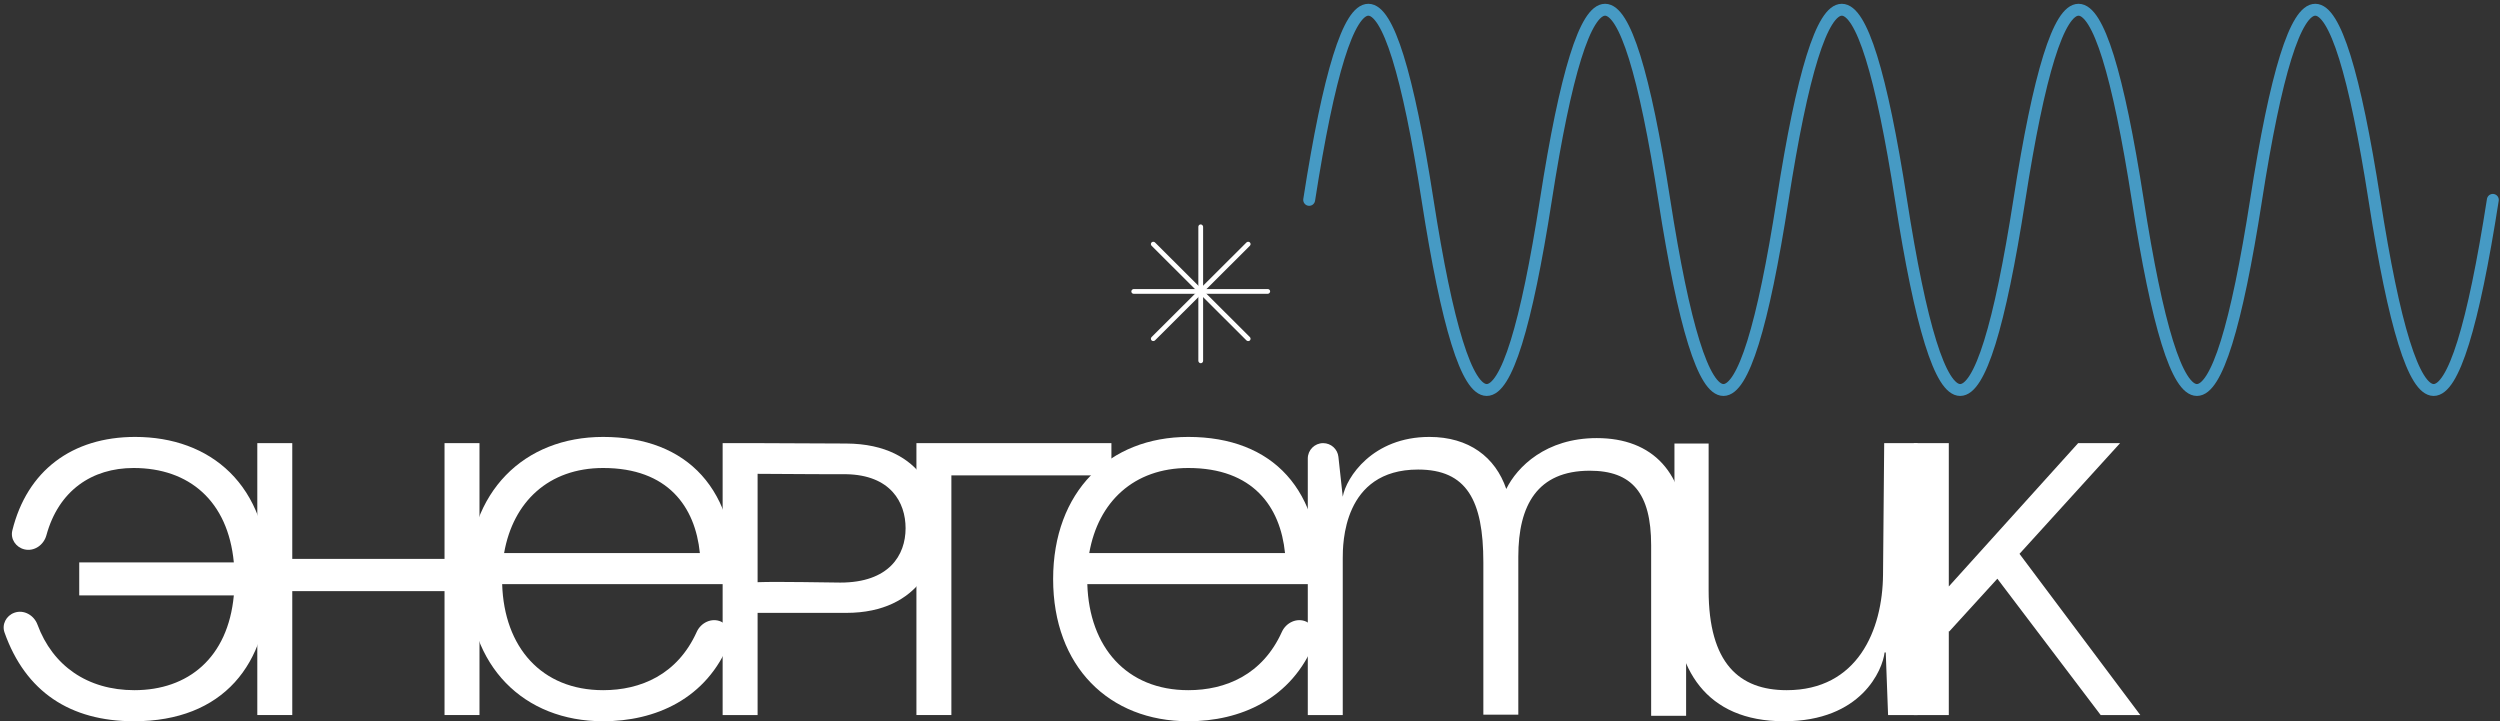 <?xml version="1.0" encoding="UTF-8"?> <svg xmlns="http://www.w3.org/2000/svg" width="513" height="148" viewBox="0 0 513 148" fill="none"><rect x="0" y="0" width="513" height="148" fill="#333333" stroke="none"/><path d="M268.643 41.013C276.739 -11.004 284.835 -11.004 292.931 41.013C301.027 93.03 309.124 93.03 317.22 41.013C325.316 -11.004 333.412 -11.004 341.508 41.013C349.605 93.03 357.701 93.03 365.797 41.013C373.893 -11.004 381.989 -11.004 390.086 41.013C398.182 93.03 406.278 93.03 414.374 41.013C422.471 -11.004 430.567 -11.004 438.663 41.013C446.759 93.03 454.855 93.03 462.952 41.013C471.048 -11.004 479.144 -11.004 487.24 41.013C495.336 93.03 503.433 93.03 511.529 41.013" stroke="#469AC4" stroke-width="2.442" stroke-linecap="round"></path><path d="M16.259 115.401H47.982C46.786 102.808 38.816 96.033 27.418 96.033C18.881 96.033 12.031 100.654 9.52 109.842C8.974 111.838 7.009 113.218 4.998 112.727V112.727C3.252 112.301 2.099 110.602 2.529 108.856C5.551 96.602 14.771 89.657 27.737 89.657C43.04 89.657 55.155 99.301 55.155 118.988C55.155 136.363 45.75 148 27.498 148C14.418 148 5.243 141.97 0.927 129.784C0.337 128.12 1.277 126.337 2.937 125.737V125.737C4.879 125.035 6.972 126.229 7.688 128.166C10.804 136.601 17.935 141.624 27.577 141.624C38.577 141.624 46.786 135.008 47.982 122.176H16.259V115.401Z" fill="white"></path><path d="M52.8 90.932H59.974V114.684H91.218V90.932H98.391V146.725H91.218V121.299H59.974V146.725H52.8V90.932Z" fill="white"></path><path d="M103.044 119.865C103.443 132.777 111.094 141.624 123.767 141.624C131.447 141.624 139.003 138.447 142.965 129.671C143.831 127.752 146.05 126.696 147.969 127.56V127.56C149.54 128.266 150.372 130.034 149.737 131.635C145.02 143.526 134.359 148 123.767 148C107.508 148 96.03 136.762 96.03 118.828C96.03 100.895 107.508 89.657 123.767 89.657C141.143 89.657 151.345 100.576 150.707 119.865H103.044ZM103.443 113.488H143.613C142.657 104.004 137.078 96.033 123.767 96.033C112.609 96.033 105.276 102.967 103.443 113.488Z" fill="white"></path><path d="M148.286 90.932H155.459L173.632 91.012C190.051 91.092 192.84 103.446 192.84 108.387C192.84 114.046 189.174 125.763 173.632 125.763H155.459V146.725H148.286V90.932ZM155.459 119.466C159.684 119.307 170.444 119.546 172.436 119.546C182.399 119.546 185.826 113.967 185.826 108.387C185.826 103.047 182.718 97.468 173.632 97.308C173.472 97.308 162.952 97.308 155.459 97.229V119.466Z" fill="white"></path><path d="M188.051 90.932H228.062V97.548H195.224V146.725H188.051V90.932Z" fill="white"></path><path d="M223.117 119.865C223.515 132.777 231.167 141.624 243.84 141.624C251.52 141.624 259.075 138.447 263.037 129.671C263.903 127.752 266.122 126.696 268.042 127.56V127.56C269.612 128.266 270.444 130.034 269.809 131.635C265.092 143.526 254.432 148 243.84 148C227.58 148 216.103 136.762 216.103 118.828C216.103 100.895 227.58 89.657 243.84 89.657C261.215 89.657 271.417 100.576 270.779 119.865H223.117ZM223.515 113.488H263.686C262.729 104.004 257.15 96.033 243.84 96.033C232.681 96.033 225.348 102.967 223.515 113.488Z" fill="white"></path><path d="M338.816 111.894C338.816 101.134 334.831 96.591 326.223 96.591C315.463 96.591 311.558 103.685 311.558 114.206V146.645H304.384V115.401C304.384 102.649 300.957 96.352 290.994 96.352C275.532 96.352 275.532 111.655 275.532 114.604V146.725H268.358V94.083C268.358 92.343 269.769 90.932 271.509 90.932V90.932C273.118 90.932 274.468 92.144 274.642 93.743L275.532 101.931C276.249 97.946 281.669 89.657 293.306 89.657C301.435 89.657 306.855 93.802 309.087 100.337C311.319 95.794 317.217 89.896 327.658 89.896C339.135 89.896 345.99 96.99 345.99 110.46V146.884H338.816V111.894Z" fill="white"></path><path d="M366.074 148C349.974 148 343.597 137.16 343.597 123.053V91.012H350.611V121.14C350.611 136.124 356.908 141.624 366.632 141.624C381.138 141.624 386.318 129.349 386.398 117.872L386.637 90.932H393.492V146.725H387.434L386.956 133.892H386.717C386.318 137.399 382.014 148 366.074 148Z" fill="white"></path><path d="M392.721 90.932H399.894V120.343L426.435 90.932H435.043L414.4 113.648L439.188 146.725H431.058L409.857 118.749L399.974 129.588L399.894 129.509V146.725H392.721V90.932Z" fill="white"></path><rect x="245.9" y="46.047" width="0.978" height="28.488" rx="0.489" fill="white"></rect><rect x="232.148" y="60.29" width="0.978" height="28.488" rx="0.489" transform="rotate(-90 232.148 60.29)" fill="white"></rect><rect x="235.961" y="50.089" width="0.978" height="28.488" rx="0.489" transform="rotate(-45.072 235.961 50.089)" fill="white"></rect><rect width="0.978" height="28.488" rx="0.489" transform="matrix(-0.706 -0.708 -0.708 0.706 256.82 50.089)" fill="white"></rect></svg> 
